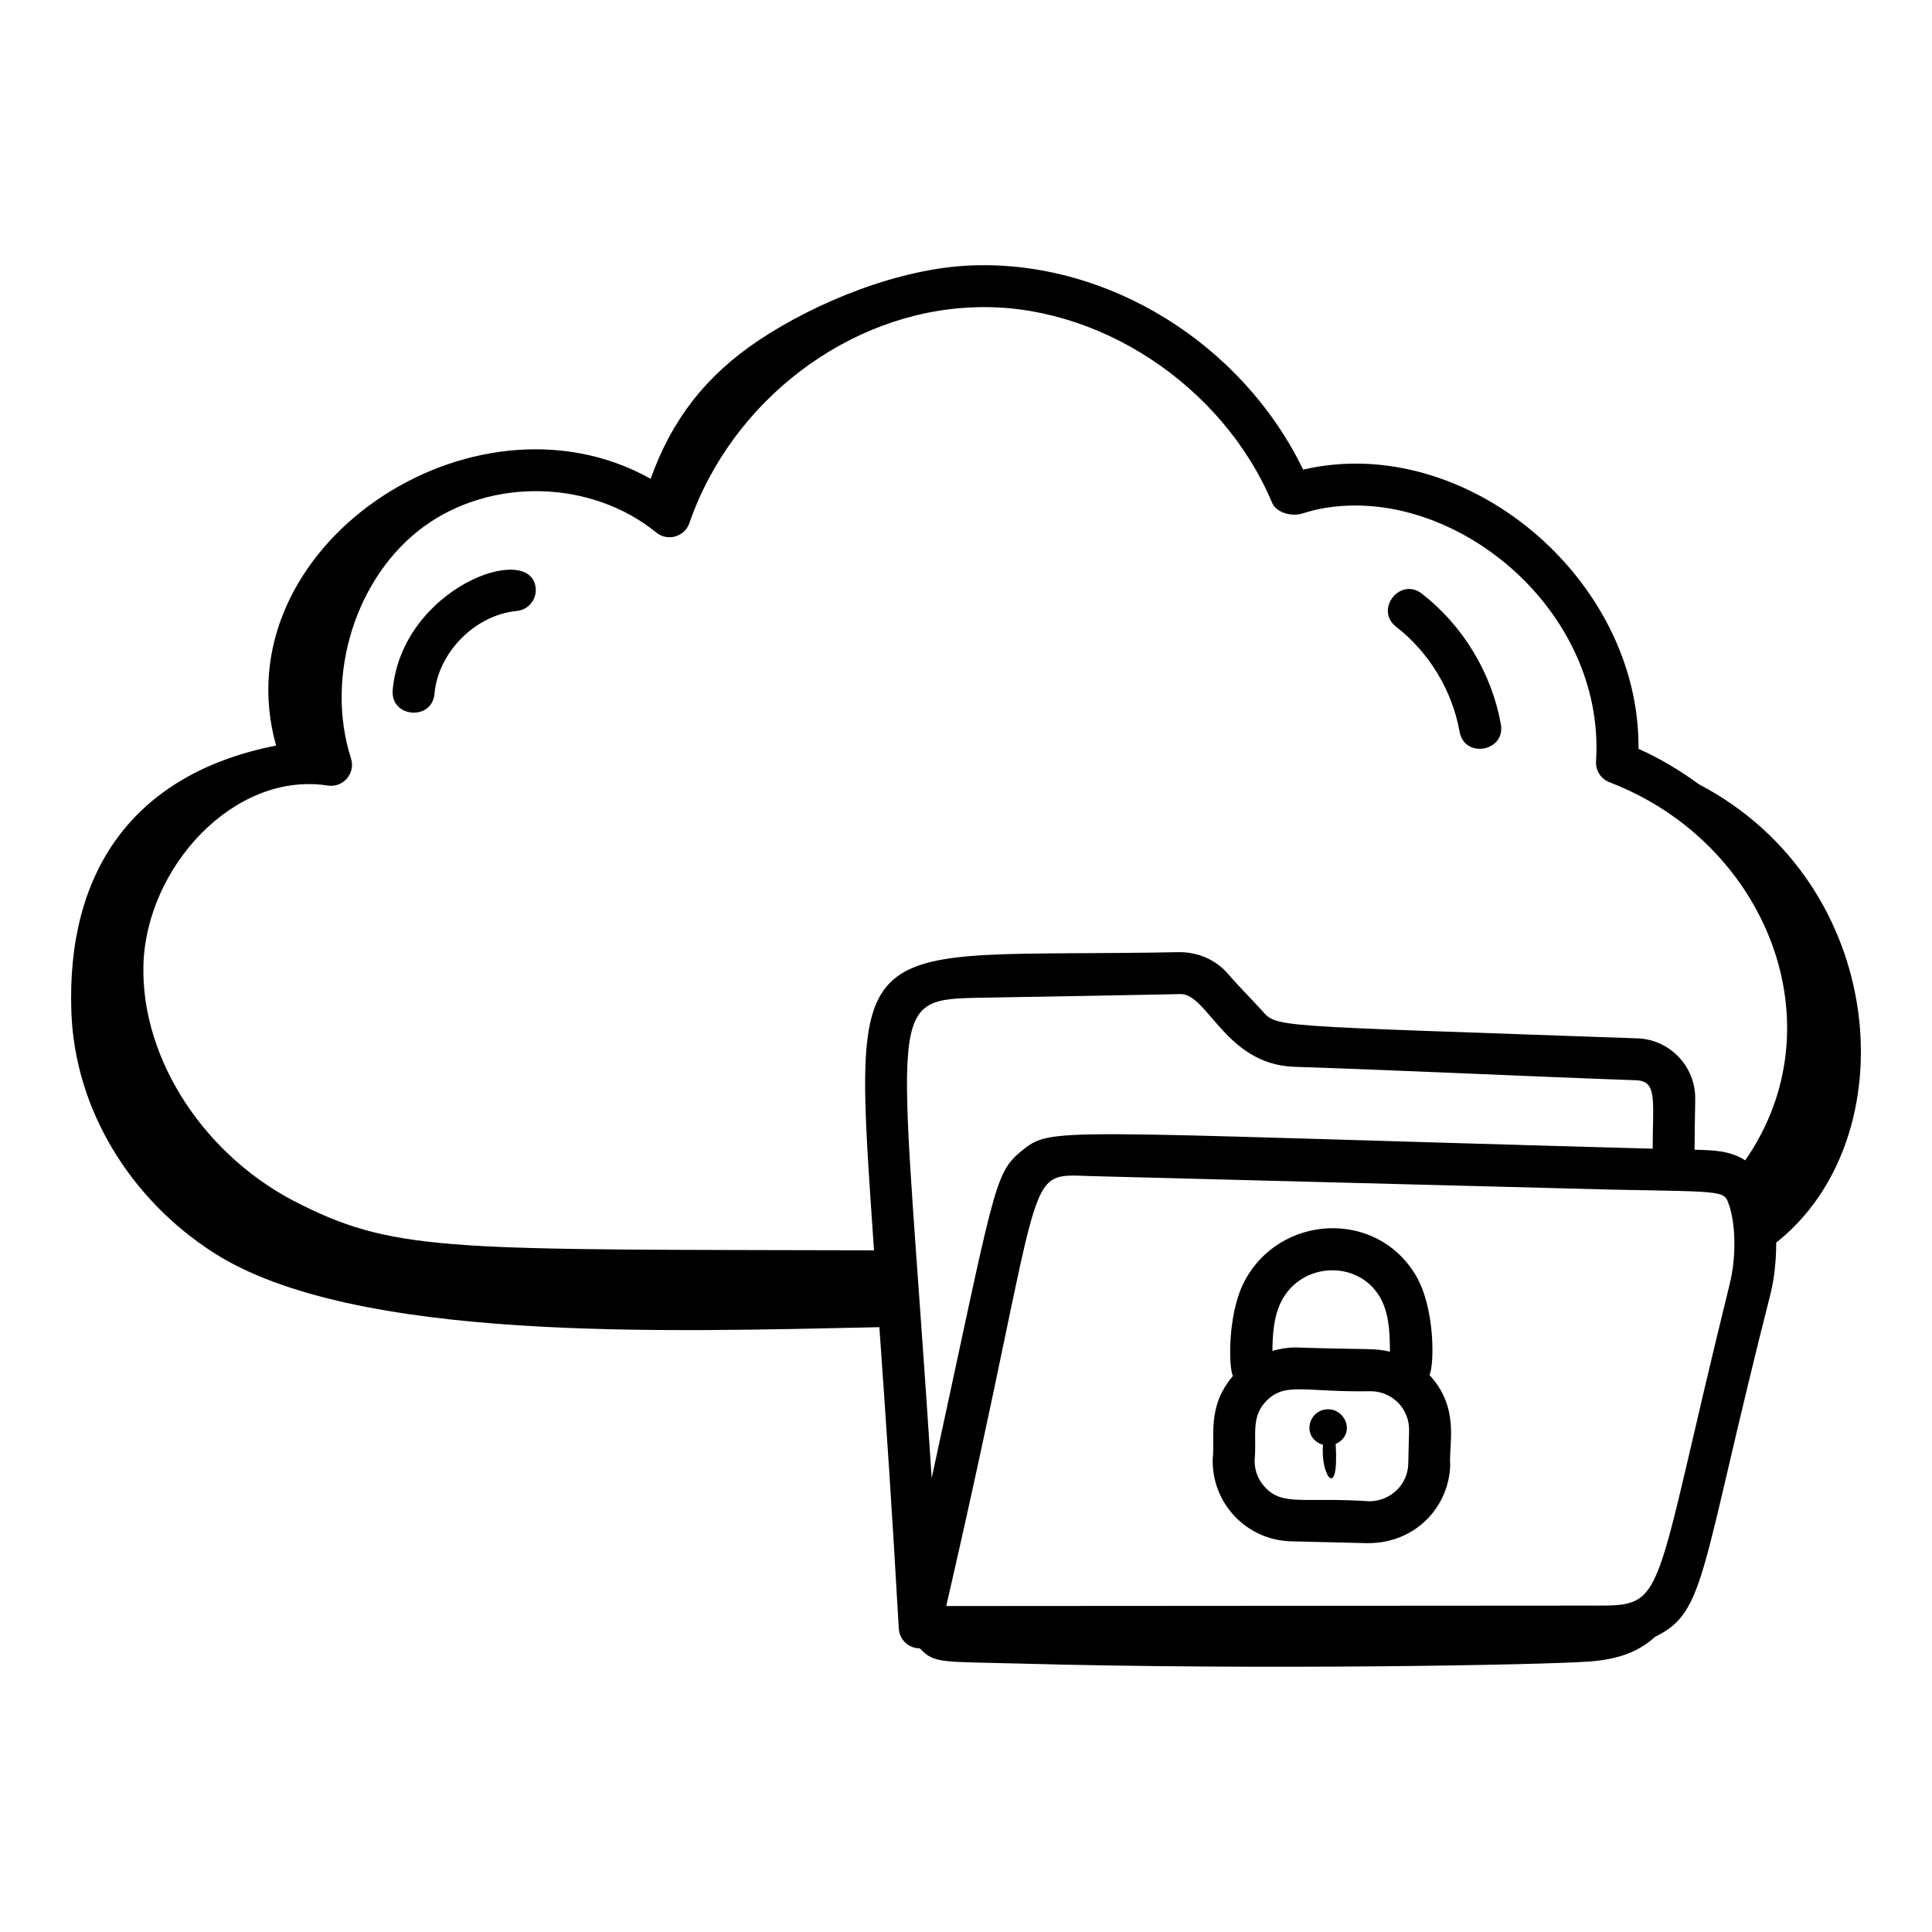 <?xml version="1.0" encoding="UTF-8"?>
<!-- Uploaded to: ICON Repo, www.svgrepo.com, Generator: ICON Repo Mixer Tools -->
<svg fill="#000000" width="800px" height="800px" version="1.1" viewBox="144 144 512 512" xmlns="http://www.w3.org/2000/svg">
 <g>
  <path d="m519.24 482.06c-10.434-17.762-36.332-16.277-45.566 1.738-4.34 8.469-4.113 22.5-2.934 24.848-7.039 8.246-4.656 16.125-5.363 22.02-0.277 11.746 8.996 21.516 20.785 21.801 1.422 0.035 21.348 0.516 20.359 0.492 12.746 0 21.539-9.762 21.801-20.793-0.461-5.34 2.691-14.949-5.488-23.754 1.277-2.641 1.535-17.637-3.594-26.352zm-35.676 6.809c5.375-10.496 20.312-11.023 26.098-1.172 2.285 3.883 2.703 8.762 2.676 14.527-4.191-1.027-5.156-0.484-24.941-1.129-2.148-0.016-4.203 0.344-6.195 0.891 0.035-4.602 0.422-9.332 2.363-13.117zm33.645 43.035c-0.129 5.613-4.82 10-10.426 9.941-17.422-1.137-22.738 1.348-27.484-3.648-1.879-1.969-2.875-4.551-2.812-7.273 0.637-6.422-1.219-11.535 3.363-15.91 4.996-4.758 9.953-2.012 27.629-2.324 5.625 0.133 10.078 4.797 9.938 10.426z"/>
  <path d="m494.97 517.58-0.297 0.066c-4.41 1.148-5.32 7.621-0.055 9.25-0.797 7.977 4.312 15.254 3.348-0.215 5.699-2.668 2.352-10.156-2.996-9.102z"/>
  <path d="m594.26 351.86c-5.094-3.727-10.48-6.945-16.043-9.41 0.461-45.051-45.645-83.863-88.594-74.059l-0.27 0.074c-16.184-33.395-51.629-55.414-87.633-54.133-19.254 0.664-41.469 9.691-56.77 19.941-13.816 9.258-22.918 20.887-28.52 36.617-47.18-26.414-113.92 18.32-99.262 70.688-38.168 7.531-55.625 33.738-54.25 70.719 0.965 25.938 15.754 49.559 37.574 63.609 37.242 23.973 120.07 20.969 176.55 19.812 1.926 27.316 3.309 47.582 5.148 79.879 0.164 2.82 2.461 5.231 5.594 5.231 3.723 4.109 6.051 3.477 25.48 4.012 65.227 1.801 139.94 0.375 151.91-0.52 9.34-0.699 13.902-3.414 17.492-6.574 13.605-6.629 11.703-16.828 30.551-90.922 0.91-3.688 1.508-8.48 1.492-13.516 34.883-27.594 29.887-95.023-20.445-121.45zm-192.15-126.42c32.684-1.289 65.883 20.594 79.012 51.801 1.137 2.691 5.305 3.746 8.055 2.816l3.242-0.91c35.113-7.965 77.168 25.414 74.551 66.613-0.152 2.426 1.289 4.672 3.555 5.539 41.598 15.949 60.949 64.254 35.98 100.2-4.231-2.703-8.887-2.684-13.422-2.801-0.008-2.906 0.059-6.574 0.168-13.242 0.215-8.77-6.746-16.074-15.453-16.285-99.227-3.539-95.195-2.738-99.617-7.641-2.891-3.172-6.012-6.234-8.691-9.395-3.258-3.797-8.008-5.812-12.918-5.805-88.121 1.734-86.918-8.836-80.953 79.023-110.09-0.309-126.12 0.715-151.64-12.023-25.383-12.27-42.641-38.414-41.969-63.582 0.695-25.871 24.039-51.426 48.863-47.566 4.117 0.625 7.394-3.285 6.144-7.188-7.004-21.859 1.27-48.258 19.254-61.406 17.945-13.133 44.441-12.469 61.652 1.543 3.019 2.457 7.508 1.121 8.758-2.488 11.273-32.535 42.285-56.055 75.426-57.199zm-11.203 310.27c-8.004-124.08-12.895-126.68 11.305-127.27 18.23-0.285 55.598-1.004 54.707-1.004 7.106 0 11.895 18.461 29.789 19.266 30.297 1 60.953 2.519 90.758 3.574 5.875 0.145 4.512 5.406 4.512 18.141-161.45-4.441-159.02-6-167.36 0.672-7.293 6.039-6.992 9.547-23.711 86.625zm211.51-51.543c-21.062 85.398-16.262 85.34-35.988 85.34-235.25 0.152-154.11 0.102-171.67 0.109 27.434-118.92 19.32-114.43 38.715-113.93l138 3.582c31.297 0.59 29.332 0.207 30.93 4.609 1.637 5.531 1.641 13.684 0.008 20.289z"/>
  <path d="m248.07 326.85c-0.656 7.312 10.398 8.332 11.07 1.004 1.004-11.039 10.797-20.883 21.824-21.945 3.055-0.293 5.293-3.012 5-6.062-1.195-12.488-35.434-0.094-37.895 27.004z"/>
  <path d="m530.8 337.89c1.293 7.234 12.23 5.289 10.941-1.953-2.422-13.547-10.047-26.164-20.922-34.602-5.809-4.519-12.621 4.273-6.816 8.777 8.734 6.777 14.855 16.902 16.797 27.777z"/>
 </g>
</svg>